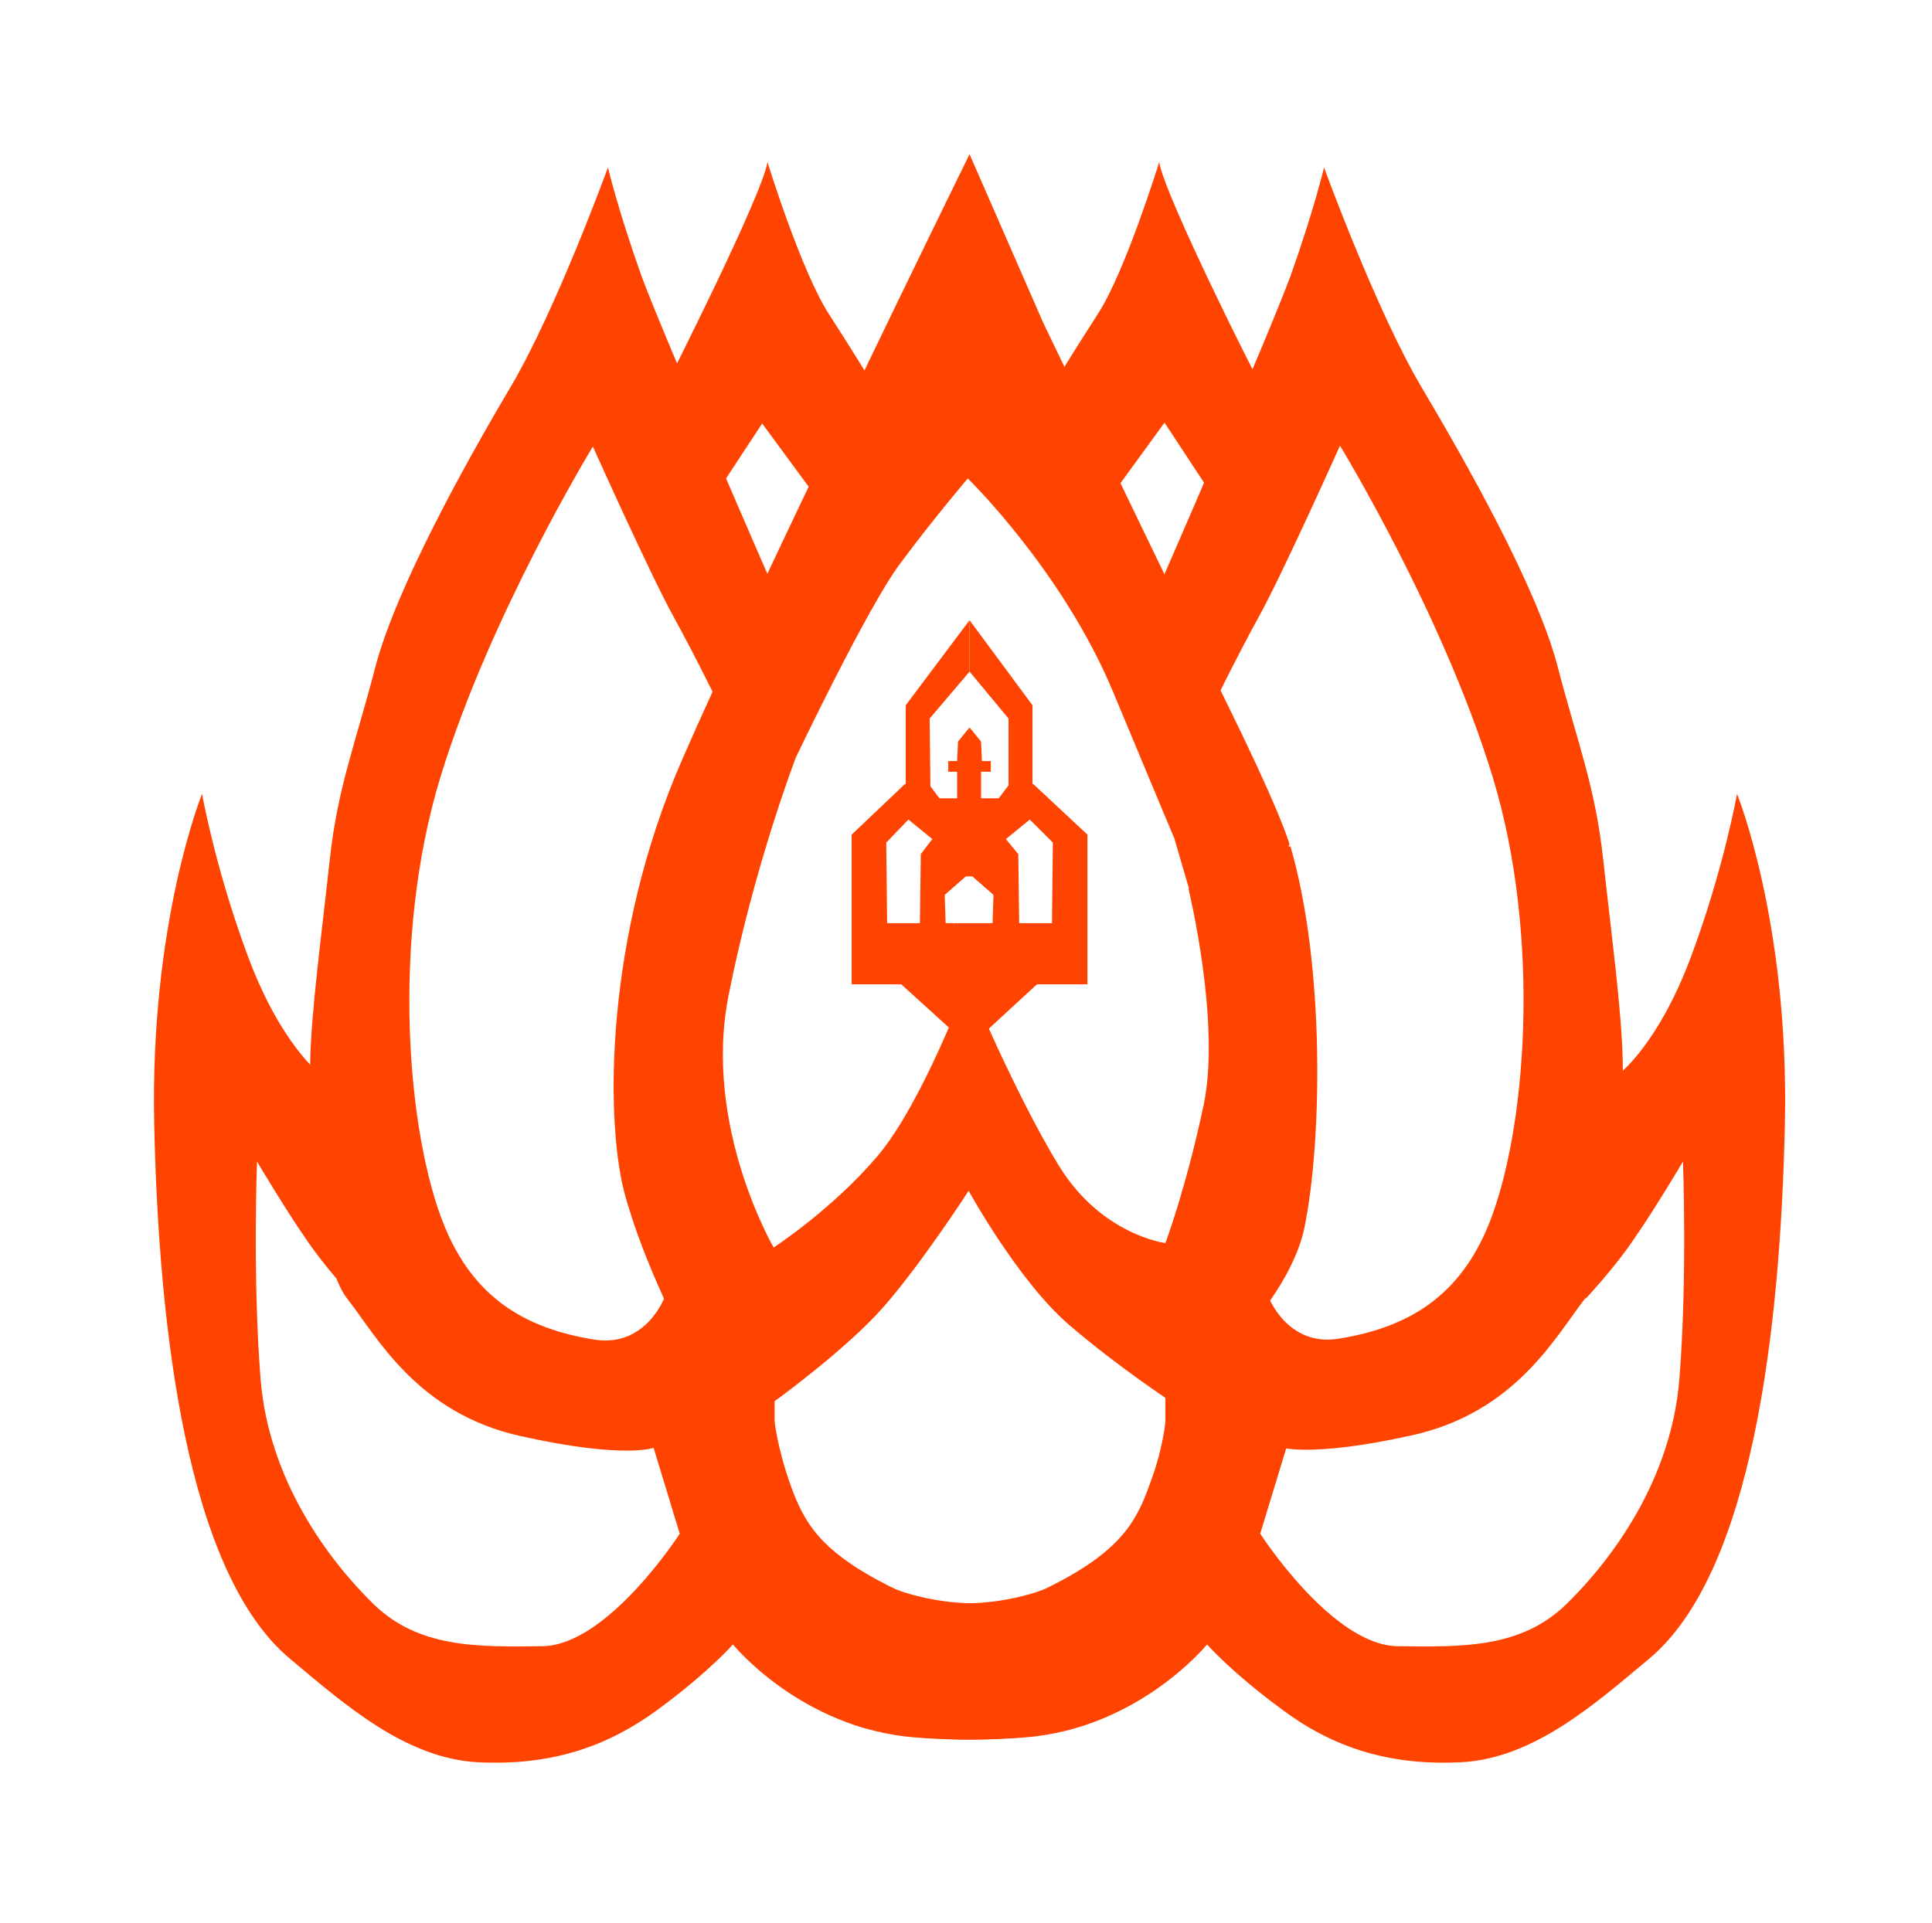 <?xml version="1.0" encoding="utf-8"?>
<!-- Generator: Adobe Illustrator 25.4.1, SVG Export Plug-In . SVG Version: 6.00 Build 0)  -->
<svg version="1.1" id="Layer_1" xmlns="http://www.w3.org/2000/svg" xmlns:xlink="http://www.w3.org/1999/xlink" x="0px" y="0px"
	 viewBox="0 0 218 217" style="enable-background:new 0 0 218 217;" xml:space="preserve">
<style type="text/css">
	.st0{fill:#FF4300;}
</style>
<g id="Layer_2_00000179636969696921590510000014584016899881661836_">
</g>
<g id="Layer_3">
</g>
<g id="Layer_4">
</g>
<g id="Layer_5">
</g>
<g id="Layer_6">
	<g>
		<path class="st0" d="M109.4,17.4c0,0-23.9,48.7-32.5,68.5s-8.6,40.1-6.5,48.5c2.2,8.4,7.2,17.6,7.2,17.6l9.6,6.3
			c0,0,8.2-5.9,12.5-10.8c4.3-4.9,9.6-13.1,9.6-13.1s5.6,10.2,11.3,15.1c5.7,4.9,11.7,8.8,11.7,8.8s12.9-10,14.9-19.8
			s2.3-29.7-1.6-43l-11.5,4.8c0,0,3.7,15.1,1.7,24.5s-4.3,15.5-4.3,15.5s-7.2-0.9-12-8.7s-10.3-20.9-10.3-20.9s-5.1,13.8-10.2,19.8
			c-5.1,6-11.7,10.3-11.7,10.3s-8-13.7-5.1-28.4s7.6-26.9,7.6-26.9s8-16.8,11.7-21.8s7.7-9.7,7.7-9.7s10.7,10.4,16.4,24.1
			s6.9,16.5,6.9,16.5l5.9,20.2l7.1-19.5c0,0-0.6-2.5-5.3-12.3c-4.8-9.8-22.5-46.6-22.5-46.6L109.4,17.4z"/>
		<path class="st0" d="M87.3,66.4c0,0-12.1-27.7-14.9-35.2c-2.7-7.6-3.8-12.3-3.8-12.3s-5.9,16.2-11,24.8S44.8,66.2,42.4,75.1
			c-2.3,8.9-4.3,13.7-5.2,22s-2.1,17.1-2.2,22.8c-0.2,6.8,0.9,22.6,4.2,26.7c3.3,4.2,7.8,12.9,19.6,15.5c11.7,2.6,15,1.3,15,1.3
			l12-8.9L75,146.4c0,0-2.1,5.7-7.9,4.8c-8.2-1.3-13.7-5-16.9-12.7c-4.3-10.4-6.1-32.5-0.5-50.8s17.2-37.3,17.2-37.3
			s6.5,14.5,9.1,19.2s5.9,11.5,5.9,11.5L87.3,66.4z"/>
		<path class="st0" d="M130.7,66.4c0,0,12.1-27.7,14.9-35.2c2.7-7.6,3.8-12.3,3.8-12.3s5.9,16.2,11,24.8s12.9,22.4,15.3,31.3
			c2.3,8.9,4.3,13.7,5.2,22s2.1,17.1,2.2,22.8c0.2,6.8-0.9,22.6-4.2,26.7c-3.3,4.2-7.8,12.9-19.6,15.5c-11.7,2.6-15,1.3-15,1.3
			l-12-8.9l10.8-8.1c0,0,2.1,5.7,7.9,4.8c8.2-1.3,13.7-5,16.9-12.7c4.3-10.4,6.1-32.5,0.5-50.8s-17.2-37.3-17.2-37.3
			s-6.5,14.5-9.1,19.2c-2.6,4.7-5.9,11.5-5.9,11.5L130.7,66.4z"/>
		<path class="st0" d="M36.1,121.2c0,0-4.4-3.3-8.1-13.2s-5.2-18.4-5.2-18.4s-5.9,14.5-5.4,37.3s3.6,50.5,15.3,60.3
			c6,5,13,11.3,21.3,11.7s14.6-1.8,20.3-6c5.7-4.2,8.4-7.3,8.4-7.3s7.7,9.5,20.6,10.5s19.4-1.5,19.4-1.5l-4.9-15.2
			c0,0-9.3,3.7-17.3-0.3s-9.8-7.3-11.3-11.5s-1.8-7.2-1.8-7.2v-3.3l-1.7-3.5l-10.5,2.1l-2,5.9l3.5,11.5c0,0-8.1,12.6-15.5,12.7
			s-14,0.2-19.1-4.8s-11.8-14-12.7-25.4c-0.9-11.4-0.4-24.5-0.4-24.5s3.2,5.4,5.5,8.7c2.2,3.3,5.5,6.8,5.5,6.8l-3-18.8L36.1,121.2z"
			/>
		<path class="st0" d="M182.7,121.2c0,0,4.4-3.3,8.1-13.2s5.2-18.4,5.2-18.4s5.9,14.5,5.4,37.3s-3.6,50.5-15.3,60.3
			c-6,5-13,11.3-21.3,11.7s-14.6-1.8-20.2-6c-5.7-4.2-8.4-7.3-8.4-7.3s-7.7,9.5-20.6,10.5s-19.4-1.5-19.4-1.5l4.9-15.2
			c0,0,9.3,3.7,17.3-0.3s9.8-7.3,11.3-11.5c1.6-4.2,1.8-7.2,1.8-7.2v-3.3l1.7-3.5l10.5,2.1l2,5.9l-3.5,11.5c0,0,8.1,12.6,15.5,12.7
			c7.5,0.1,14,0.2,19.1-4.8s11.8-14,12.7-25.4s0.4-24.5,0.4-24.5s-3.2,5.4-5.5,8.7c-2.2,3.3-5.5,6.8-5.5,6.8l2.9-18.8L182.7,121.2z"
			/>
		<path class="st0" d="M86.6,18.3c0,0,3.8,12.3,6.9,17.1s4.7,7.5,4.7,7.5l-5.8,13.6L86,47.8l-5,7.6l-5.9-11.8
			C75.1,43.6,86,22.1,86.6,18.3z"/>
		<path class="st0" d="M130.8,18.3c0,0-3.8,12.3-6.9,17.1s-4.7,7.5-4.7,7.5l5.8,13.6l6.4-8.8l5,7.6l5.9-11.8
			C142.2,43.6,131.4,22.1,130.8,18.3z"/>
		<polygon class="st0" points="108.2,117 101.7,111.1 96.1,111.1 96.1,94.2 102.1,88.5 104.8,88.5 109,94.1 109,98.9 106.6,101 
			106.7,104.2 103.8,104.2 103.9,96.4 105.2,94.7 102.5,92.5 100,95.1 100.1,104.2 107.6,104.2 110.2,113.1 		"/>
		<polygon class="st0" points="110.6,117 117,111.1 122.7,111.1 122.7,94.2 116.6,88.5 113.9,88.5 109.7,94.1 109.7,98.9 112.1,101 
			112,104.2 115,104.2 114.9,96.4 113.5,94.7 116.2,92.5 118.8,95.1 118.7,104.2 107.6,104.2 109.7,113.2 		"/>
		<polygon class="st0" points="109.4,70 102.2,79.6 102.2,89.6 106.5,94.7 107.1,98.9 111.2,98.9 111.2,92.1 109.9,90.1 109.9,89.8 
			109.4,82.1 108.1,83.7 108,85.9 107,85.9 107,87.1 108,87.1 108,90.1 105,90.1 104.9,81.1 109.4,75.8 		"/>
		<polygon class="st0" points="109.4,70 116.5,79.6 116.5,89.6 112.2,94.7 111.6,98.9 107.5,98.9 107.5,92.1 108.8,90.1 109.7,90 
			109.4,82.1 110.7,83.7 110.8,85.9 111.8,85.9 111.8,87.1 110.7,87.1 110.7,90.1 113.8,90.1 113.8,81.1 109.4,75.8 		"/>
	</g>
</g>
</svg>
